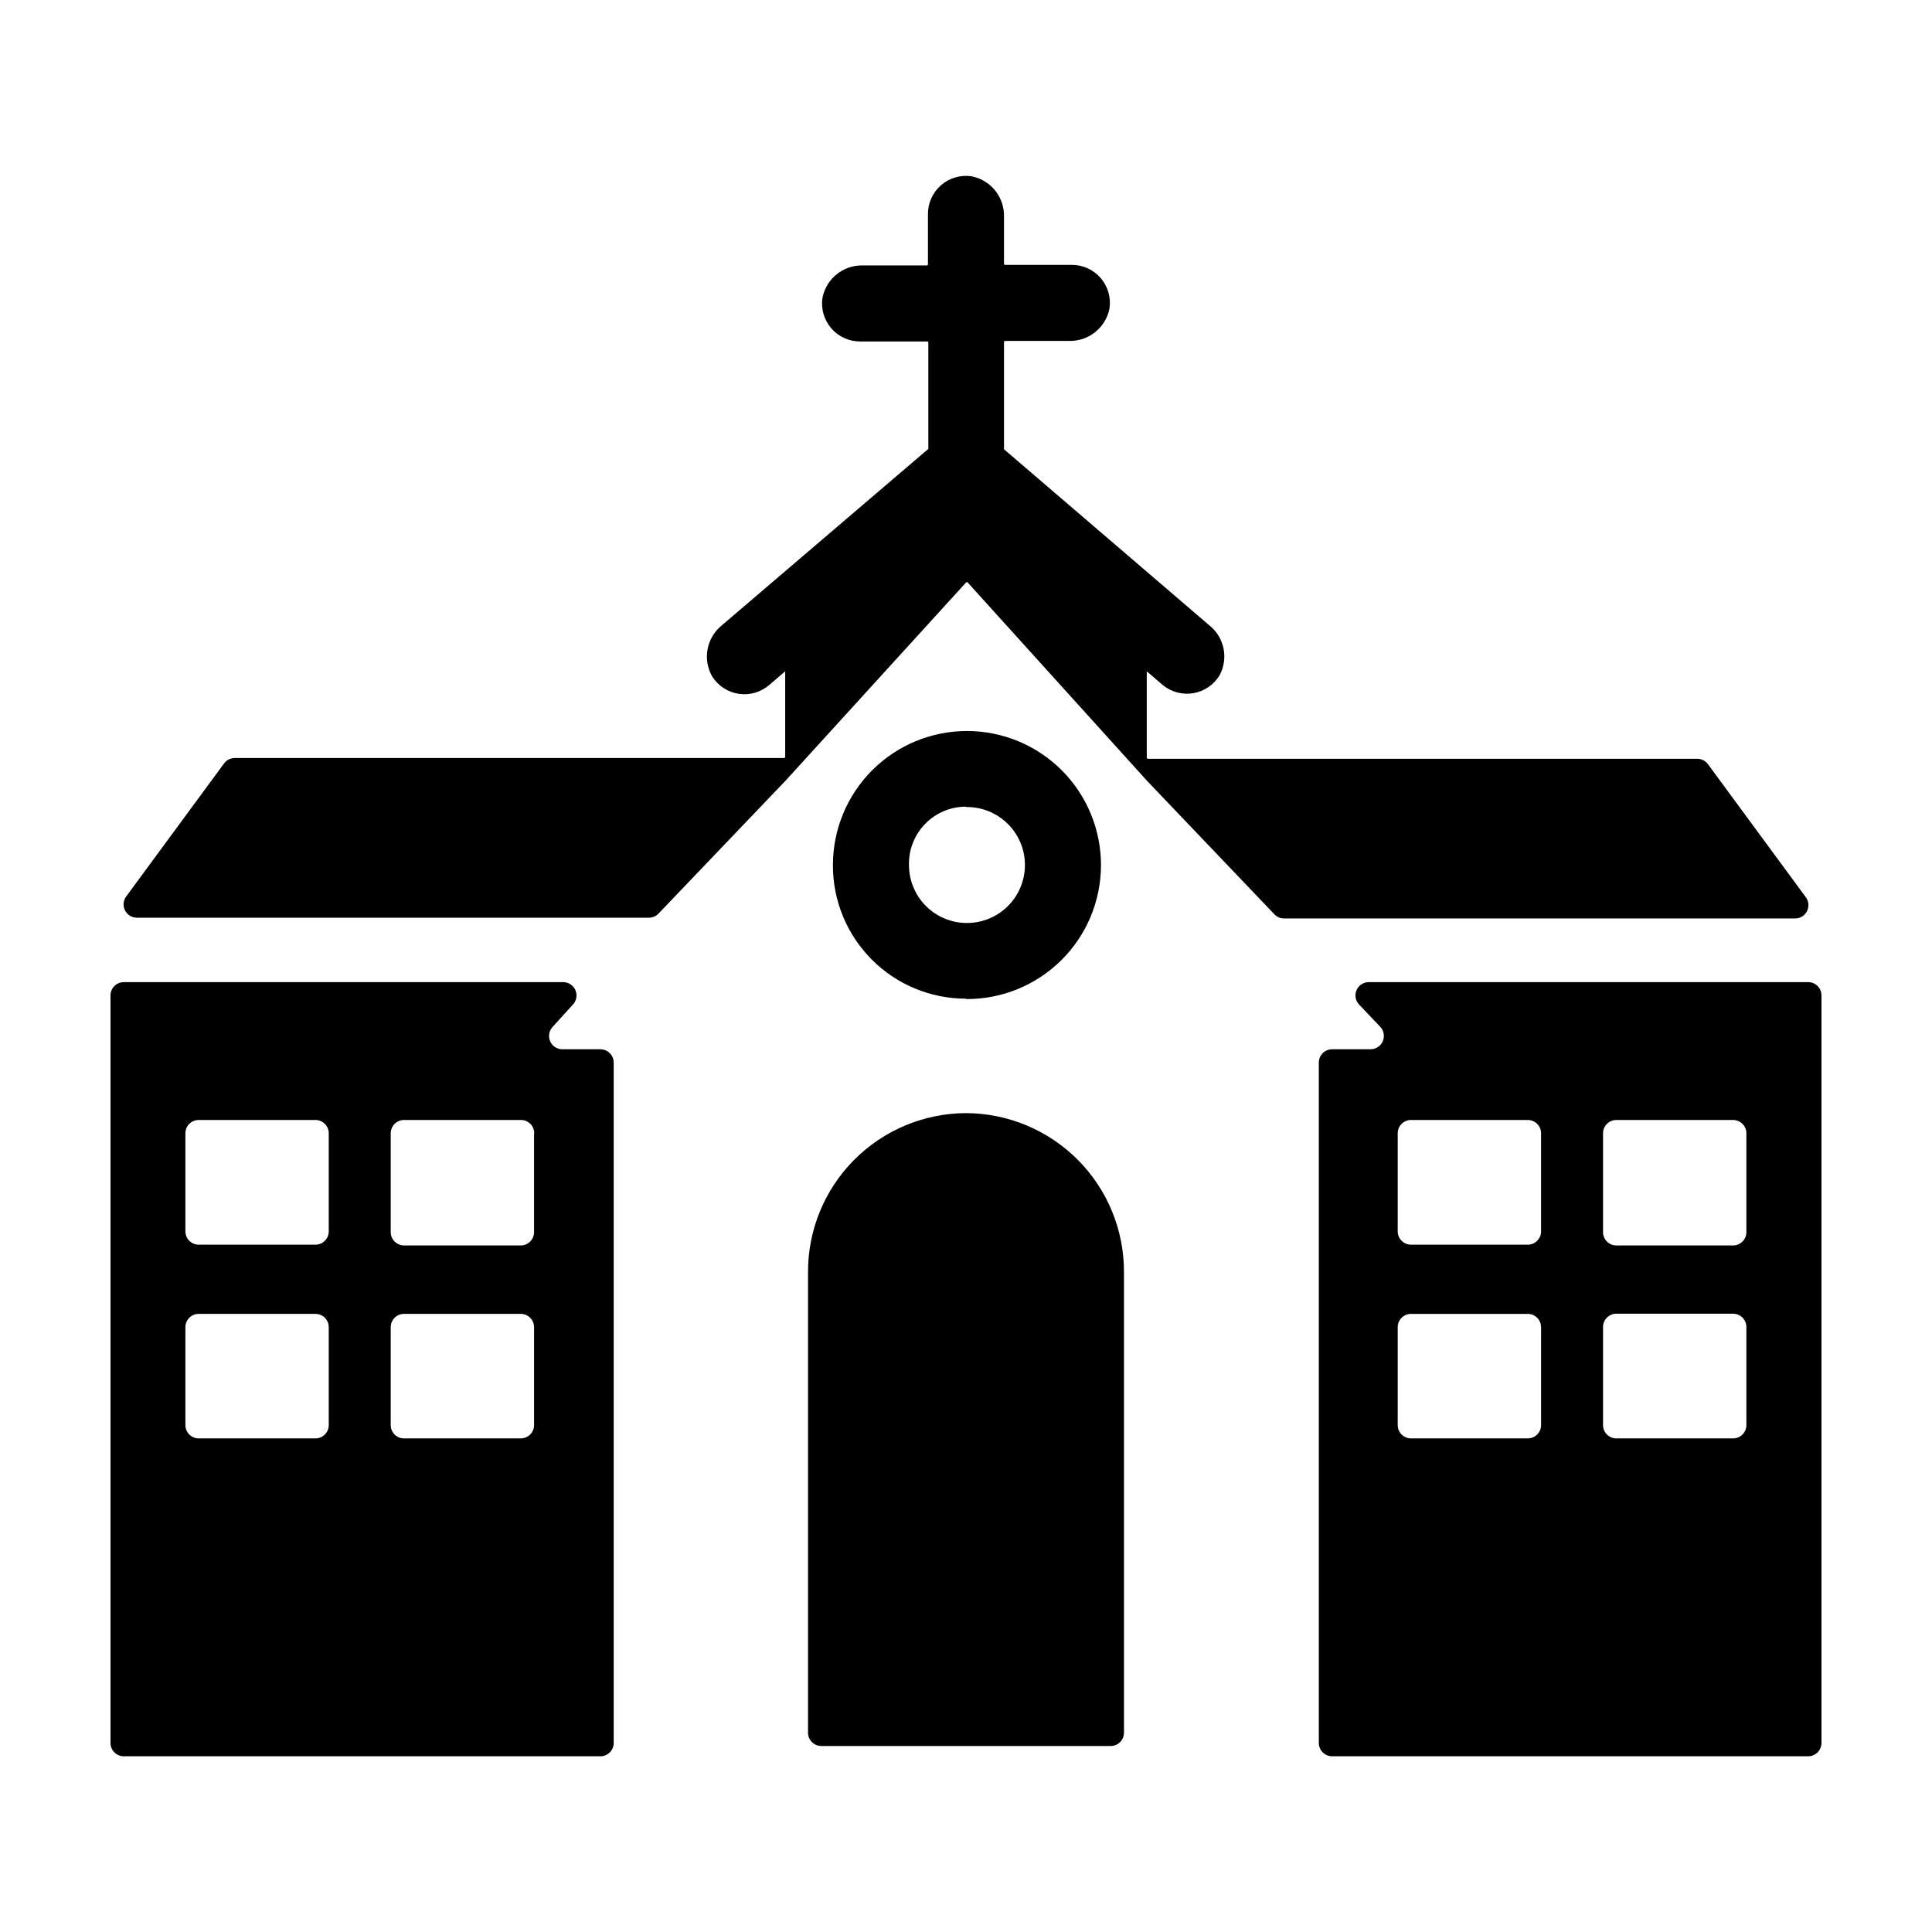 <?xml version="1.0" encoding="UTF-8"?>
<!-- The Best Svg Icon site in the world: iconSvg.co, Visit us! https://iconsvg.co -->
<svg fill="#000000" width="800px" height="800px" version="1.1" viewBox="144 144 512 512" xmlns="http://www.w3.org/2000/svg">
 <path d="m593.81 345.08h-145.6c-0.168 0-0.305-0.133-0.305-0.301v-22.875l4.231 3.629h0.004c2.273 1.883 5.262 2.672 8.172 2.156 2.91-0.512 5.445-2.277 6.941-4.824 2.34-4.457 1.199-9.945-2.723-13.102l-54.461-46.703v-28.414c0-0.168 0.137-0.301 0.305-0.301h16.93-0.004c5.203 0.141 9.746-3.504 10.73-8.617 0.43-2.914-0.441-5.871-2.379-8.09s-4.75-3.477-7.695-3.445h-17.582c-0.168 0-0.305-0.137-0.305-0.305v-12.445c0.145-5.203-3.504-9.746-8.613-10.73-2.918-0.426-5.871 0.445-8.09 2.383s-3.481 4.75-3.449 7.695v13.25c0 0.078-0.031 0.156-0.09 0.215-0.055 0.055-0.133 0.086-0.211 0.086h-16.93c-5.203-0.141-9.746 3.504-10.73 8.617-0.426 2.914 0.441 5.871 2.379 8.09s4.75 3.477 7.695 3.445h17.688c0.078 0 0.156 0.031 0.211 0.09 0.059 0.055 0.09 0.133 0.09 0.215v28.164-0.004l-54.715 46.754c-4.066 3.273-5.156 9.02-2.57 13.555 1.562 2.484 4.133 4.168 7.039 4.602 2.902 0.438 5.852-0.418 8.078-2.336l4.231-3.629v22.672c0 0.082-0.031 0.16-0.09 0.215-0.055 0.059-0.133 0.09-0.211 0.09h-145.6c-1.121 0.012-2.168 0.555-2.82 1.461l-25.945 35.266h-0.004c-0.77 1.066-0.883 2.477-0.289 3.656 0.594 1.176 1.793 1.922 3.113 1.938h135.73c0.973 0 1.902-0.402 2.566-1.109l33.703-35.266 47.766-52.449c0.055-0.062 0.137-0.102 0.227-0.102 0.086 0 0.168 0.039 0.227 0.102l47.609 52.648 33.656 35.266h-0.004c0.668 0.711 1.598 1.109 2.57 1.109h135.48c1.316-0.012 2.516-0.762 3.109-1.938 0.594-1.176 0.484-2.586-0.289-3.652l-25.945-35.266v-0.004c-0.656-0.906-1.703-1.449-2.824-1.461zm-86.703 76.984h-10.078c-1.945 0-3.527 1.578-3.527 3.527v180.31c0 1.945 1.582 3.527 3.527 3.527h126.16c1.945 0 3.523-1.582 3.523-3.527v-198.1c0-1.949-1.578-3.527-3.523-3.527h-116.58c-1.348 0.051-2.547 0.863-3.094 2.094-0.547 1.234-0.344 2.668 0.523 3.699l5.594 5.894c1.066 1.004 1.402 2.562 0.844 3.918s-1.898 2.223-3.363 2.18zm41.816 103.13h-30.984c-1.949 0-3.527-1.578-3.527-3.527v-25.945c0-1.949 1.578-3.527 3.527-3.527h30.934c1.945 0 3.527 1.578 3.527 3.527v25.996c-0.027 1.91-1.57 3.449-3.477 3.477zm23.426-84.387h30.934c1.949 0 3.527 1.578 3.527 3.523v26.199c0 1.949-1.578 3.527-3.527 3.527h-30.934c-1.949 0-3.527-1.578-3.527-3.527v-26.199c0-1.945 1.578-3.523 3.527-3.523zm0 51.34h30.934v-0.004c1.949 0 3.527 1.578 3.527 3.527v25.996c0 1.949-1.578 3.527-3.527 3.527h-30.934c-1.949 0-3.527-1.578-3.527-3.527v-25.945c-0.012-0.945 0.352-1.855 1.016-2.527 0.664-0.672 1.566-1.051 2.512-1.051zm-23.477-18.289-30.934-0.004c-1.949 0-3.527-1.578-3.527-3.523v-26c0-1.945 1.578-3.523 3.527-3.523h30.934c1.945 0 3.527 1.578 3.527 3.523v26.199c-0.105 1.852-1.625 3.301-3.477 3.324zm-255.48-69.578h-116.58c-1.949 0-3.527 1.578-3.527 3.527v198.1c0 1.945 1.578 3.527 3.527 3.527h126.3c1.945 0 3.527-1.582 3.527-3.527v-180.31c0-1.949-1.582-3.527-3.527-3.527h-10.078c-1.406 0-2.68-0.836-3.238-2.129-0.559-1.293-0.297-2.793 0.668-3.816l5.492-6.047c0.867-1.031 1.07-2.465 0.527-3.699-0.547-1.23-1.75-2.043-3.098-2.094zm-65.797 120.91h-30.934c-1.945 0-3.527-1.578-3.527-3.527v-25.945c0-1.949 1.582-3.527 3.527-3.527h30.934c1.949 0 3.527 1.578 3.527 3.527v25.996c-0.027 1.91-1.566 3.449-3.477 3.477zm0-51.34h-30.934c-1.945 0-3.527-1.578-3.527-3.523v-26c0-1.945 1.582-3.523 3.527-3.523h30.934c1.949 0 3.527 1.578 3.527 3.523v26.199c-0.105 1.852-1.625 3.301-3.477 3.324zm54.41 51.34h-30.93c-1.949 0-3.527-1.578-3.527-3.527v-25.945c0-1.949 1.578-3.527 3.527-3.527h30.934c1.945 0 3.523 1.578 3.523 3.527v25.996c-0.023 1.91-1.566 3.449-3.473 3.477zm3.527-80.863v26.199c0 1.949-1.578 3.527-3.523 3.527h-30.934c-1.949 0-3.527-1.578-3.527-3.527v-26.199c0-1.945 1.578-3.523 3.527-3.523h30.934c0.941-0.016 1.852 0.352 2.523 1.012 0.672 0.664 1.051 1.57 1.051 2.512zm114.47-5.34c-11.145 0.043-21.816 4.508-29.668 12.414-7.852 7.91-12.242 18.613-12.199 29.758v122.02c0 1.949 1.578 3.527 3.527 3.527h76.68c1.945 0 3.523-1.578 3.523-3.527v-122.02c0.043-11.145-4.348-21.848-12.199-29.758-7.852-7.906-18.523-12.371-29.664-12.414zm0-30.23v0.004c9.434 0.066 18.508-3.625 25.219-10.254 6.707-6.633 10.504-15.66 10.551-25.098 0.043-9.434-3.668-18.496-10.316-25.191-6.644-6.695-15.684-10.473-25.117-10.492-9.434-0.023-18.492 3.707-25.172 10.371-6.68 6.664-10.434 15.711-10.434 25.145-0.039 9.379 3.66 18.391 10.277 25.035 6.617 6.648 15.609 10.383 24.992 10.383zm0-50.883c4.086-0.066 8.035 1.5 10.965 4.352 2.934 2.852 4.606 6.754 4.652 10.844 0.043 4.09-1.543 8.031-4.41 10.945-2.871 2.914-6.781 4.566-10.871 4.59-4.09 0.023-8.02-1.586-10.922-4.469-2.898-2.883-4.527-6.805-4.531-10.895-0.094-4.07 1.457-8.004 4.301-10.914 2.844-2.914 6.746-4.555 10.816-4.555z"/>
</svg>